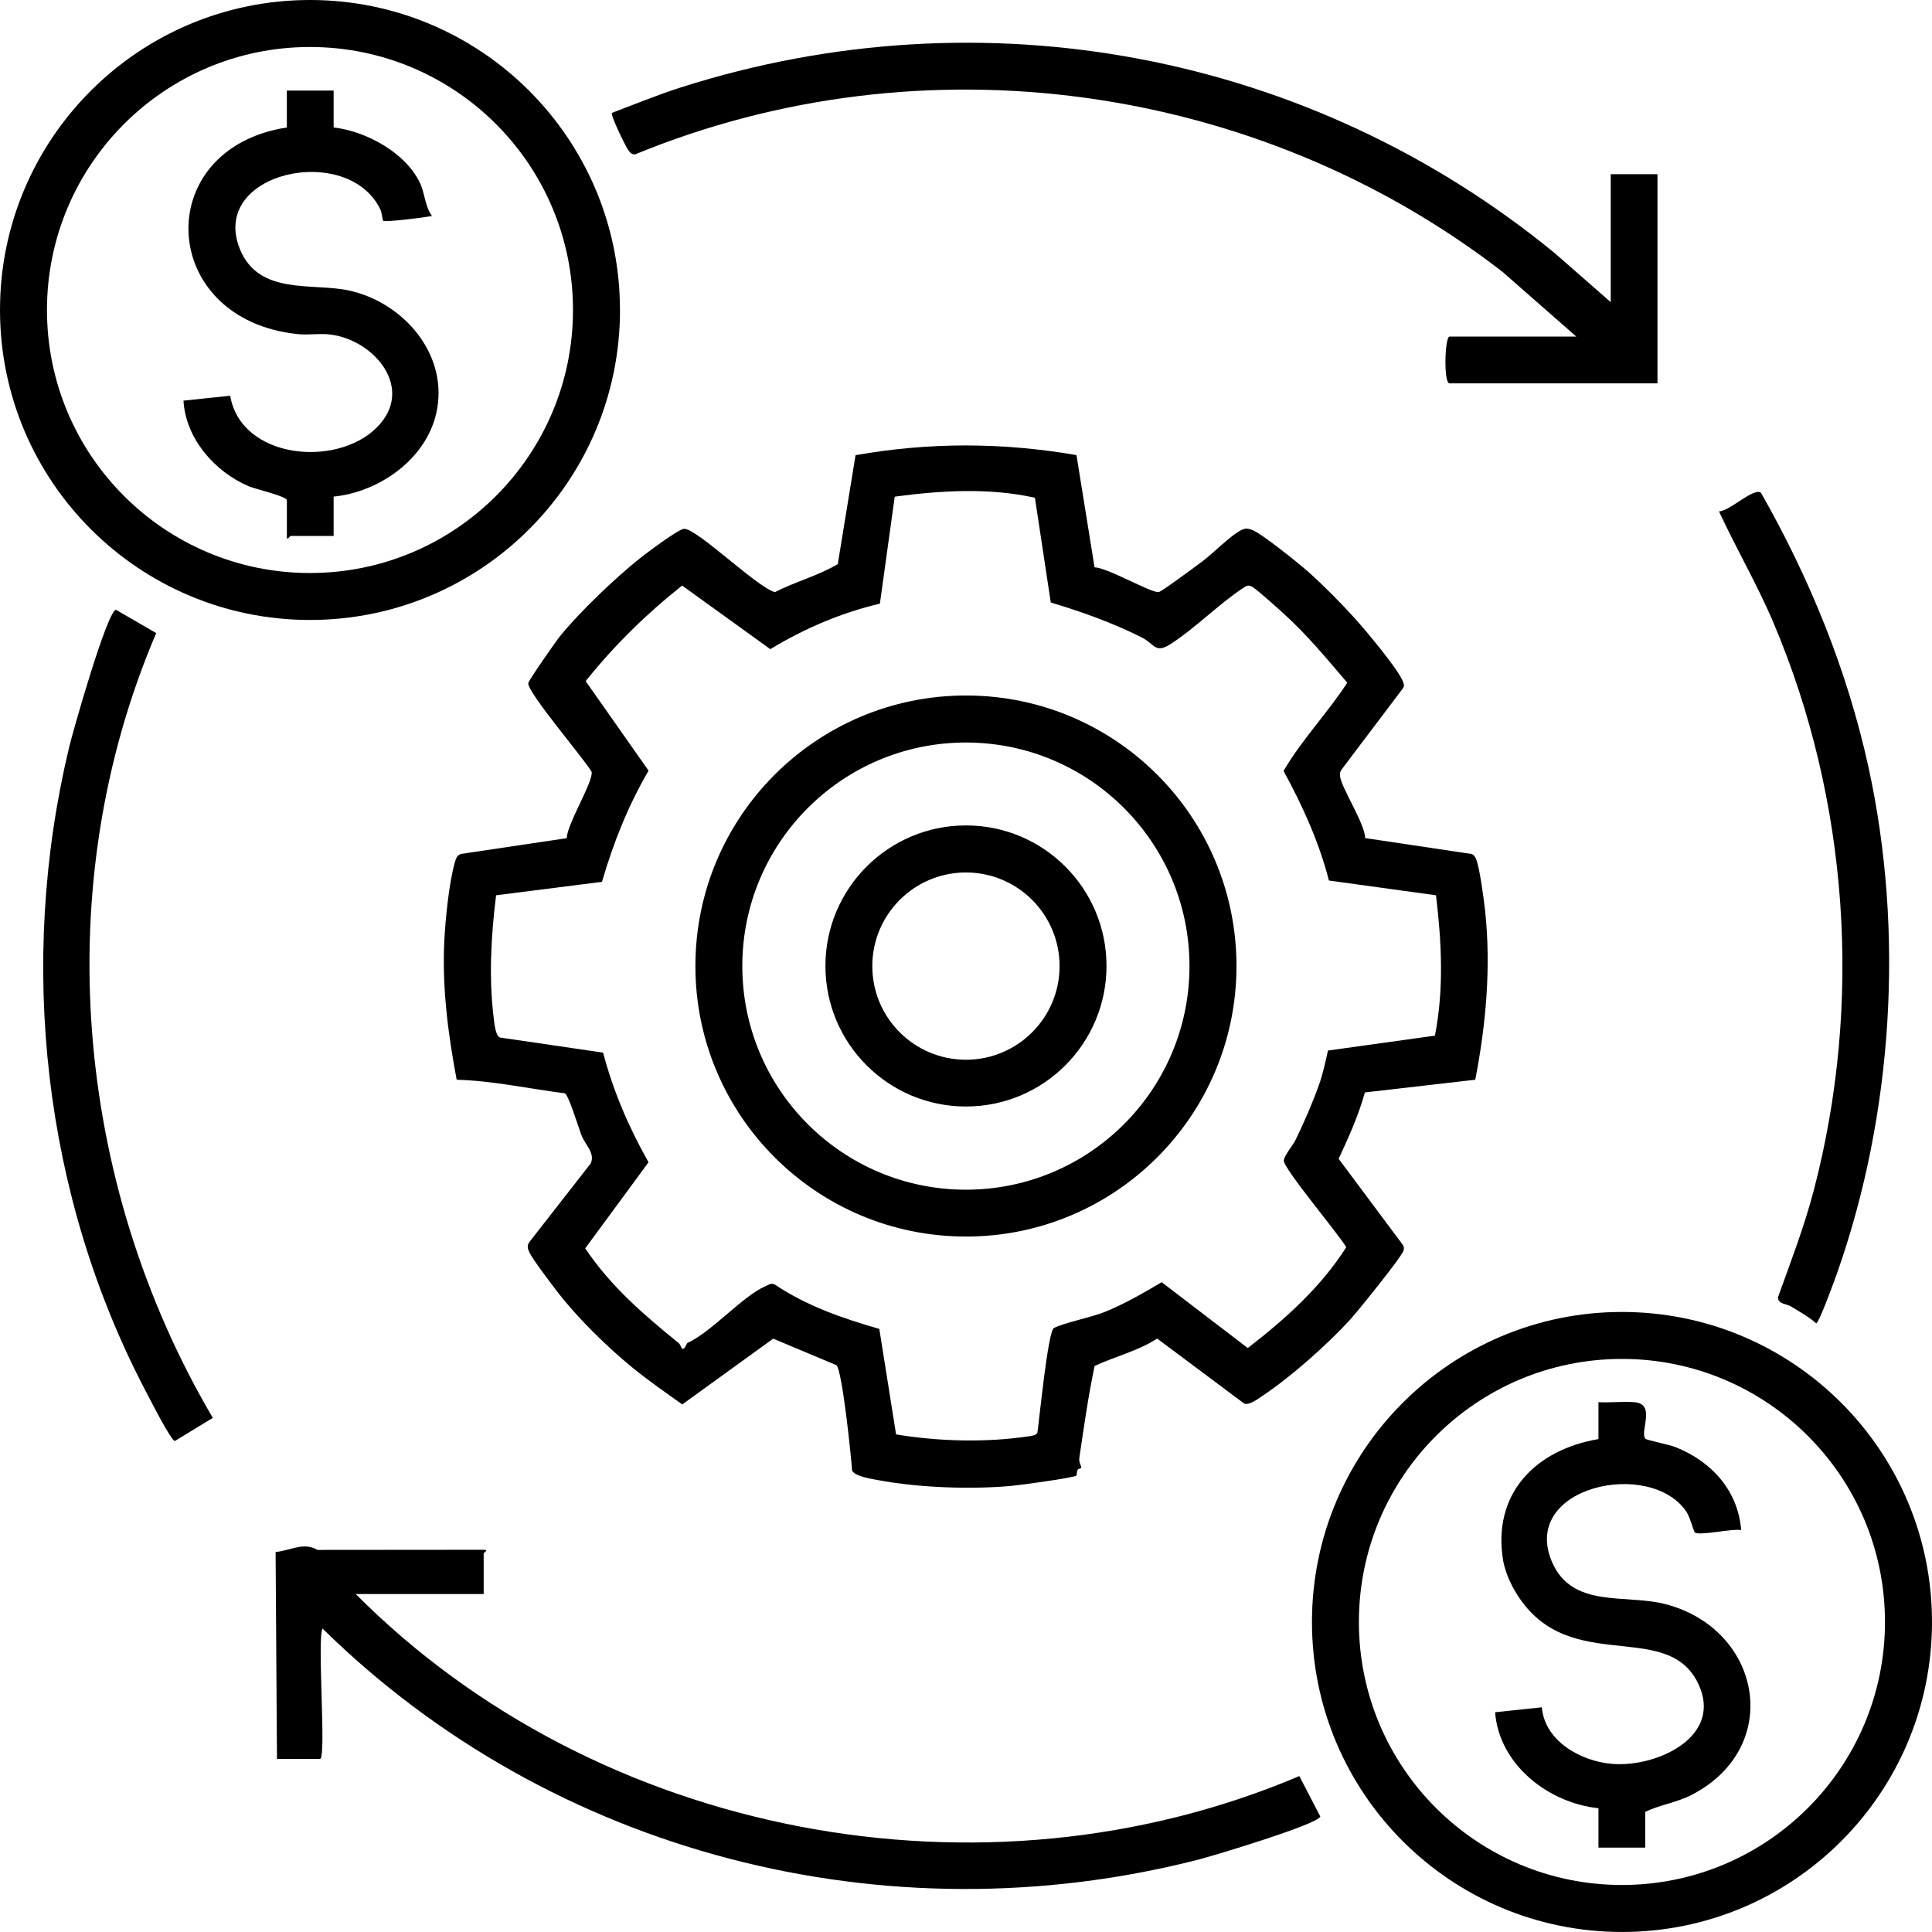 <svg width="83" height="83" viewBox="0 0 83 83" fill="none" xmlns="http://www.w3.org/2000/svg">
<g clip-path="url(#clip0_346_160)">
<path d="M11.899 75.564L11.84 66.677C12.506 66.602 13.053 66.238 13.638 66.585L20.832 66.579C20.98 66.597 20.779 66.714 20.779 66.737V68.481H15.282C25.657 78.91 42.227 82.072 55.821 76.301L56.721 78.039C56.62 78.374 52.136 79.723 51.483 79.89C38.059 83.331 23.702 79.645 13.855 69.962C13.617 70.394 14.03 75.564 13.749 75.564H11.899Z" fill="black"/>
<path d="M73.849 21.967C74.287 21.977 75.334 20.936 75.65 21.166C77.743 24.842 79.357 28.79 80.267 32.939C81.82 40.019 81.33 47.858 78.925 54.687C78.825 54.974 78.143 56.848 78.025 56.85C77.698 56.566 77.315 56.354 76.948 56.13C76.737 56.001 76.403 56.036 76.379 55.741C76.924 54.225 77.51 52.706 77.919 51.145C80.023 43.11 79.427 34.393 76.191 26.758C75.496 25.116 74.595 23.58 73.848 21.967H73.849Z" fill="black"/>
<path d="M6.25 59.745C1.865 51.379 0.744 41.398 2.967 32.114C3.142 31.38 4.595 26.284 4.98 26.195L6.711 27.198C2.072 38.047 3.19 50.809 9.143 60.912L7.512 61.906C7.348 61.901 6.411 60.05 6.25 59.744V59.745Z" fill="black"/>
<path d="M67.719 14.46L64.537 11.669C54.014 3.546 39.632 1.546 27.279 6.635C27.12 6.633 27.05 6.536 26.971 6.418C26.852 6.244 26.221 4.942 26.286 4.85C27.273 4.478 28.251 4.074 29.26 3.752C42.287 -0.397 56.313 2.288 66.788 10.871L69.198 12.98V7.483H71.206V16.469H62.273C62.01 16.469 62.068 14.46 62.273 14.46H67.718H67.719Z" fill="black"/>
<path d="M26.636 13.317C26.636 20.672 20.673 26.634 13.318 26.634C5.964 26.634 0 20.673 0 13.317C0 5.961 5.962 0 13.317 0C20.672 0 26.634 5.962 26.634 13.317H26.636ZM24.616 13.318C24.616 7.078 19.558 2.019 13.317 2.019C7.077 2.019 2.018 7.078 2.018 13.318C2.018 19.558 7.077 24.617 13.317 24.617C19.558 24.617 24.616 19.558 24.616 13.318Z" fill="black"/>
<path d="M14.333 3.891V5.476C15.722 5.634 17.419 6.555 18.038 7.85C18.259 8.312 18.252 8.866 18.561 9.28C18.281 9.336 16.547 9.559 16.458 9.482C16.432 9.46 16.405 9.137 16.347 9.014C14.977 6.091 8.951 7.382 10.311 10.712C11.124 12.702 13.422 12.139 14.992 12.48C17.36 12.995 19.311 15.271 18.741 17.76C18.289 19.737 16.286 21.14 14.333 21.334V23.025H12.483C12.451 23.025 12.401 23.159 12.324 23.131V21.492C12.324 21.322 10.98 21.013 10.7 20.896C9.233 20.277 7.975 18.845 7.883 17.212L9.889 17.001C10.35 19.712 14.437 20.106 16.181 18.372C17.857 16.705 16.084 14.587 14.162 14.368C13.714 14.317 13.242 14.4 12.801 14.355C6.766 13.737 6.459 6.377 12.323 5.477V3.892H14.332L14.333 3.891Z" fill="black"/>
<path d="M83 69.681C83 77.037 77.037 82.999 69.682 82.999C62.326 82.999 56.363 77.037 56.363 69.681C56.363 62.326 62.326 56.363 69.682 56.363C77.037 56.363 83 62.326 83 69.681ZM80.98 69.68C80.98 63.44 75.92 58.38 69.68 58.38C63.439 58.38 58.379 63.44 58.379 69.68C58.379 75.921 63.439 80.98 69.68 80.98C75.92 80.98 80.98 75.921 80.98 69.68Z" fill="black"/>
<path d="M70.204 60.238C71.171 60.31 70.424 61.504 70.69 61.813C70.733 61.864 71.727 62.068 71.975 62.167C73.519 62.776 74.668 64.027 74.802 65.736C74.449 65.651 72.997 65.997 72.805 65.83C72.77 65.799 72.602 65.178 72.459 64.961C70.924 62.641 65.335 63.853 66.658 67.061C67.512 69.133 69.842 68.463 71.566 68.919C75.691 70.007 76.626 75.052 72.689 77.102C72.034 77.444 71.329 77.525 70.679 77.841V79.374H68.671V77.682C66.53 77.461 64.402 75.815 64.231 73.559L66.238 73.347C66.366 74.811 67.922 75.665 69.253 75.777C71.17 75.938 74.076 74.611 72.942 72.3C71.541 69.448 67.11 72.188 64.966 68.138C64.827 67.874 64.641 67.433 64.574 67.031C64.104 64.175 65.961 62.282 68.671 61.824V60.238C69.177 60.266 69.698 60.201 70.204 60.238Z" fill="black"/>
<path d="M46.246 19.549L47.023 24.375C47.554 24.373 49.471 25.488 49.781 25.436C49.912 25.413 51.384 24.316 51.64 24.128C52.079 23.805 52.911 22.958 53.346 22.763C53.523 22.684 53.59 22.701 53.766 22.755C54.148 22.872 55.806 24.214 56.196 24.558C56.83 25.119 57.637 25.935 58.205 26.566C58.67 27.082 60.054 28.727 60.267 29.271C60.311 29.385 60.346 29.461 60.267 29.576L57.623 33.076C57.569 33.152 57.563 33.234 57.567 33.324C57.591 33.796 58.621 35.339 58.651 36.005L63.204 36.685C63.317 36.715 63.367 36.802 63.411 36.901C63.562 37.23 63.759 38.706 63.804 39.15C64.058 41.573 63.84 44.009 63.378 46.386L58.637 46.932C58.363 47.922 57.939 48.858 57.509 49.783L60.267 53.481C60.32 53.556 60.319 53.626 60.302 53.712C60.253 53.96 58.316 56.35 57.994 56.702C57.015 57.772 55.462 59.149 54.263 59.949C54.063 60.082 53.667 60.387 53.45 60.297L49.712 57.505C48.892 58.039 47.908 58.272 47.025 58.683C46.75 59.988 46.564 61.318 46.368 62.637C46.34 62.826 46.454 62.96 46.453 63.047C46.453 63.097 46.329 63.088 46.301 63.137C46.25 63.226 46.268 63.365 46.241 63.391C46.14 63.489 43.789 63.804 43.455 63.835C41.715 63.992 39.491 63.914 37.775 63.596C37.465 63.539 36.716 63.429 36.606 63.174C36.566 62.57 36.184 58.859 35.931 58.648L33.217 57.509L29.311 60.335C28.591 59.822 27.863 59.317 27.177 58.758C26.087 57.87 24.808 56.618 23.954 55.507C23.693 55.168 22.877 54.099 22.735 53.787C22.667 53.638 22.639 53.518 22.733 53.371L25.376 49.984C25.579 49.553 25.151 49.191 24.988 48.788C24.865 48.483 24.44 47.069 24.269 46.97C22.721 46.772 21.18 46.43 19.619 46.386C19.249 44.418 18.988 42.431 19.088 40.42C19.133 39.51 19.29 37.922 19.537 37.063C19.582 36.907 19.619 36.747 19.795 36.687L24.349 36.008C24.354 35.408 25.52 33.536 25.414 33.15C25.098 32.608 22.613 29.691 22.696 29.345C22.732 29.196 23.868 27.567 24.053 27.338C24.882 26.31 26.441 24.819 27.494 23.983C27.781 23.756 29.158 22.718 29.394 22.718C29.955 22.718 32.482 25.197 33.287 25.44C34.162 24.992 35.163 24.729 35.991 24.235L36.755 19.554C39.951 18.994 43.05 19.002 46.245 19.551L46.246 19.549ZM61.69 38.462L57.091 37.828C56.664 36.164 55.961 34.621 55.143 33.121C55.916 31.787 57.033 30.636 57.879 29.329C57.005 28.305 56.141 27.257 55.139 26.353C54.908 26.145 53.934 25.261 53.758 25.188C53.594 25.121 53.541 25.182 53.409 25.258C52.356 25.954 51.346 26.985 50.308 27.657C49.613 28.107 49.622 27.669 49.038 27.378C47.782 26.749 46.488 26.288 45.142 25.883L44.461 21.384C42.508 20.946 40.406 21.071 38.438 21.337L37.801 25.933C36.132 26.326 34.552 27.005 33.093 27.888L29.305 25.156C27.778 26.367 26.378 27.737 25.16 29.262L27.863 33.108C26.986 34.61 26.347 36.214 25.861 37.884L21.312 38.462C21.095 40.223 20.992 42.014 21.216 43.784C21.242 43.996 21.291 44.507 21.483 44.573L25.909 45.222C26.345 46.882 27.021 48.444 27.861 49.932L25.141 53.631C26.249 55.276 27.645 56.471 29.159 57.702C29.291 57.81 29.283 58.205 29.524 57.7C30.578 57.218 31.911 55.675 32.877 55.26C33.014 55.202 33.113 55.107 33.28 55.181C34.643 56.099 36.208 56.643 37.776 57.09L38.496 61.624C40.349 61.926 42.329 61.98 44.187 61.706C44.291 61.691 44.538 61.665 44.569 61.538C44.652 60.97 45.018 57.217 45.272 57.058C45.576 56.868 46.911 56.581 47.42 56.379C48.29 56.031 49.102 55.558 49.907 55.085L53.605 57.912C55.203 56.682 56.755 55.289 57.836 53.58C57.54 53.055 55.11 50.171 55.153 49.853C55.185 49.617 55.54 49.214 55.662 48.963C56.005 48.258 56.384 47.393 56.667 46.598C56.833 46.132 56.943 45.615 57.051 45.132L61.645 44.492C62.038 42.498 61.932 40.465 61.692 38.463L61.69 38.462Z" fill="black"/>
<path d="M53.12 41.501C53.12 47.92 47.917 53.123 41.498 53.123C35.078 53.123 29.875 47.92 29.875 41.501C29.875 35.082 35.078 29.879 41.498 29.879C47.917 29.879 53.12 35.082 53.12 41.501ZM51.101 41.504C51.101 36.2 46.8 31.899 41.495 31.899C36.191 31.899 31.89 36.2 31.89 41.504C31.89 46.809 36.191 51.11 41.495 51.11C46.8 51.11 51.101 46.809 51.101 41.504Z" fill="black"/>
<path d="M47.536 41.498C47.536 44.833 44.833 47.536 41.498 47.536C38.164 47.536 35.461 44.833 35.461 41.498C35.461 38.164 38.164 35.461 41.498 35.461C44.833 35.461 47.536 38.164 47.536 41.498ZM45.52 41.505C45.52 39.282 43.718 37.482 41.497 37.482C39.276 37.482 37.475 39.284 37.475 41.505C37.475 43.726 39.276 45.527 41.497 45.527C43.718 45.527 45.52 43.726 45.52 41.505Z" fill="black"/>
</g>
<defs>
<clipPath id="clip0_346_160">
<rect width="83" height="83" fill="white"/>
</clipPath>
</defs>
</svg>
